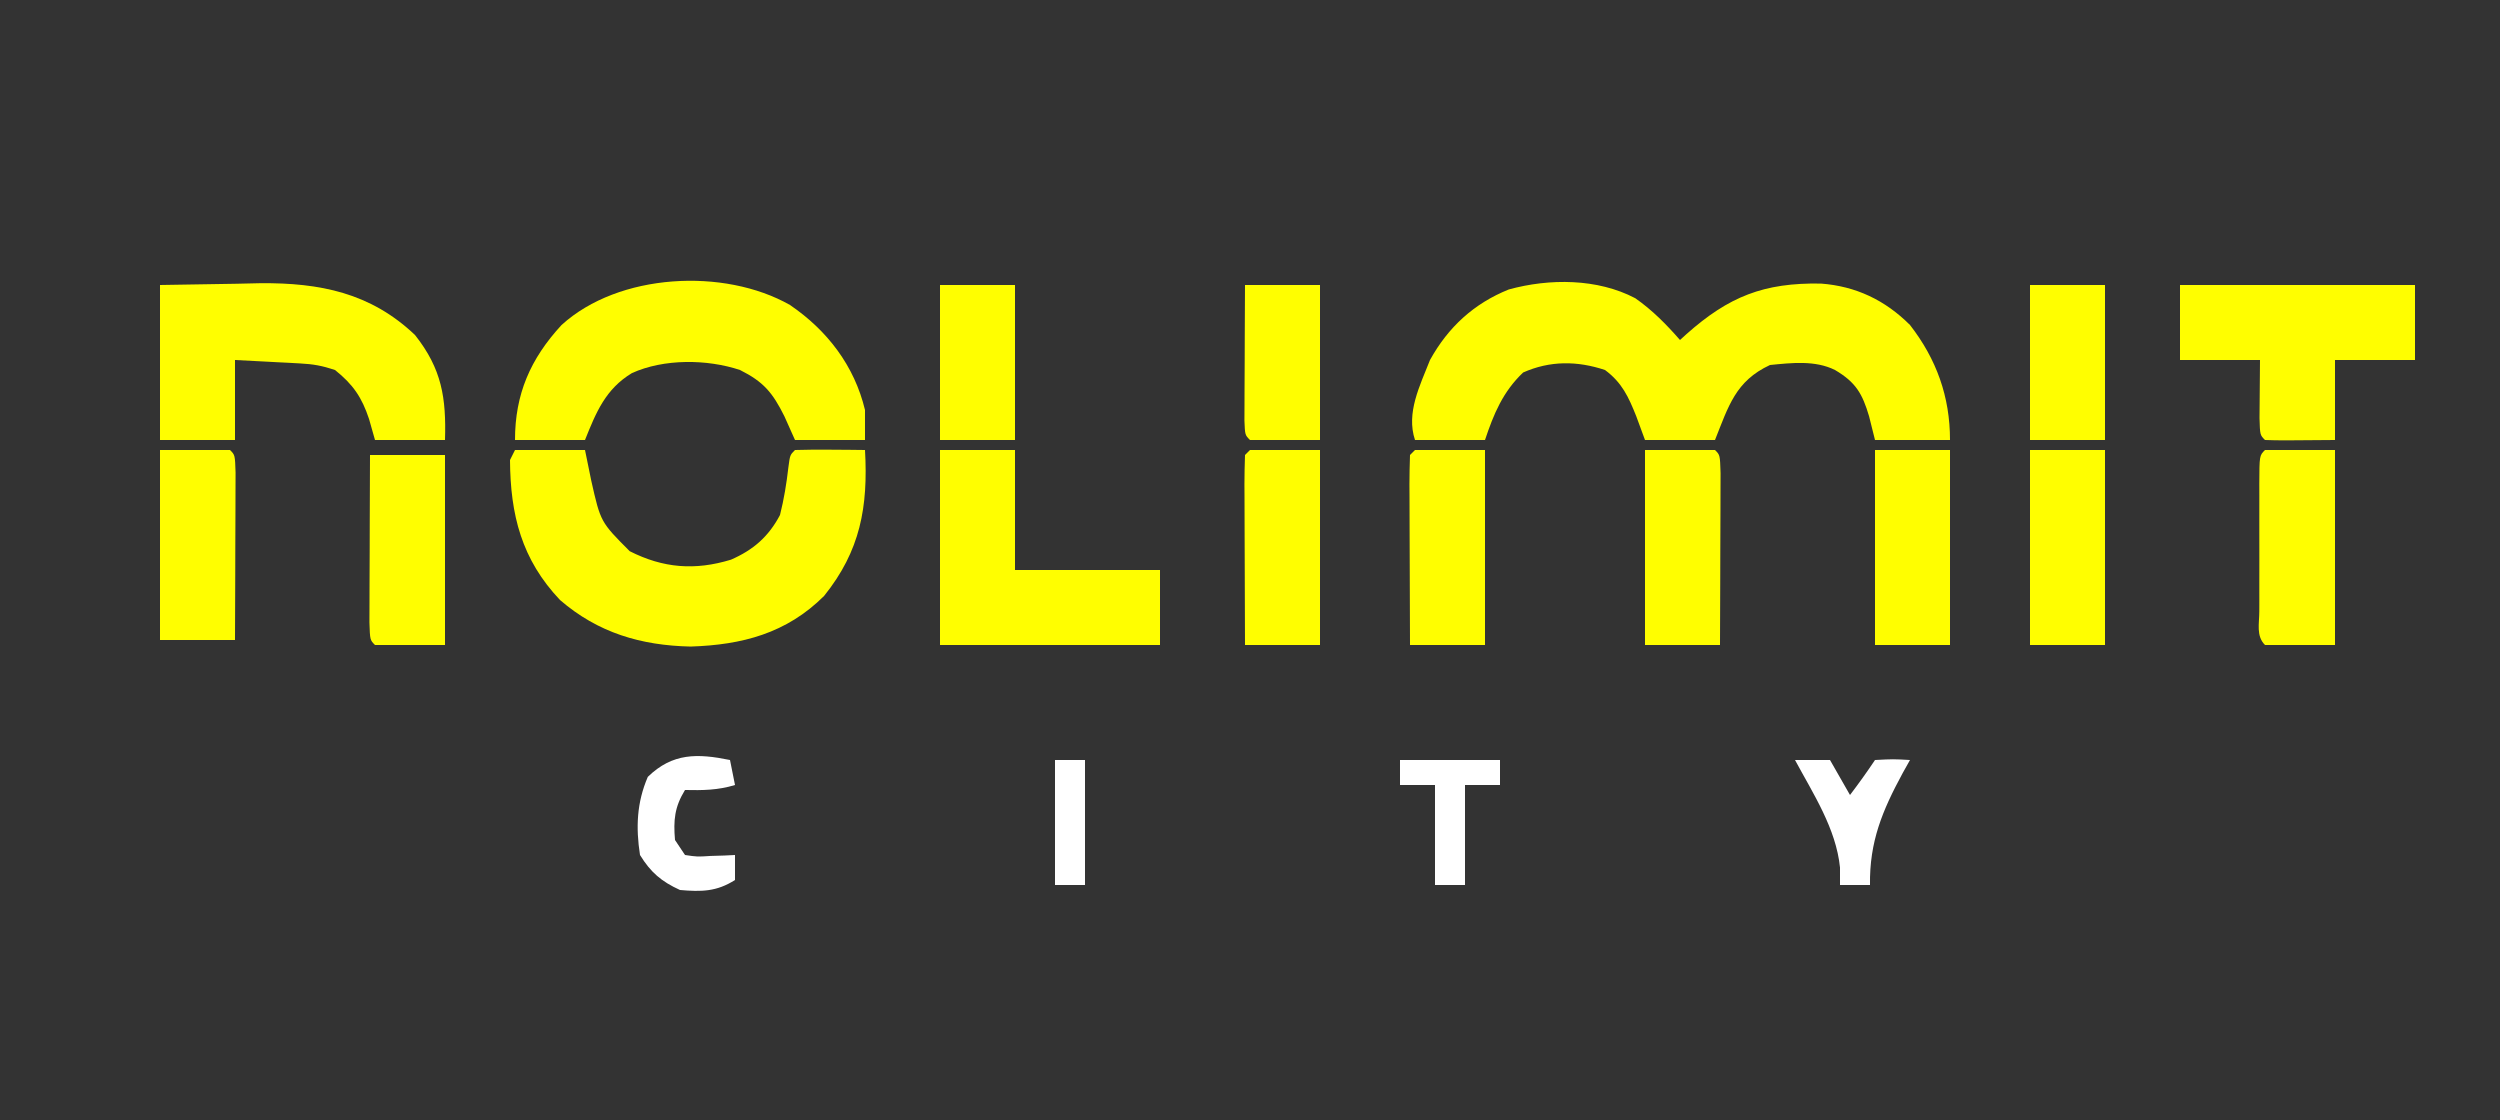 <?xml version="1.0" encoding="UTF-8"?>
<svg version="1.1" xmlns="http://www.w3.org/2000/svg" width="500" height="224">
<rect width="100%" height="100%" fill="#333333" stroke="none"/>
<path d="M0 0 C3.404 2.377 6.217 5.237 8.941 8.355 C9.366 7.969 9.79 7.582 10.227 7.184 C18.691 -0.332 25.703 -3.133 37.129 -2.93 C44.118 -2.407 49.971 0.385 54.941 5.355 C60.256 12.198 62.941 19.709 62.941 28.355 C57.991 28.355 53.041 28.355 47.941 28.355 C47.354 26.004 47.354 26.004 46.754 23.605 C45.413 19.091 44.117 16.818 39.941 14.355 C35.99 12.38 31.248 12.924 26.941 13.355 C20.036 16.562 18.644 21.599 15.941 28.355 C11.321 28.355 6.701 28.355 1.941 28.355 C1.364 26.788 0.786 25.22 0.191 23.605 C-1.353 19.746 -2.638 16.893 -6.059 14.355 C-11.614 12.504 -17.07 12.471 -22.434 14.855 C-26.481 18.71 -28.312 23.116 -30.059 28.355 C-34.679 28.355 -39.299 28.355 -44.059 28.355 C-45.866 22.932 -43.083 17.509 -41.059 12.355 C-37.418 5.776 -32.272 1.048 -25.297 -1.754 C-17.169 -3.989 -7.566 -3.977 0 0 Z " fill="#FFFE00" transform="translate(327.059,59.645)"/>
<path d="M0 0 C4.62 0 9.24 0 14 0 C14.412 2.021 14.825 4.043 15.25 6.125 C17.115 14.399 17.115 14.399 22.941 20.238 C29.673 23.645 35.983 24.129 43.188 21.938 C47.655 19.994 50.719 17.329 53 13 C53.8 9.822 54.3 6.731 54.676 3.477 C55 1 55 1 56 0 C58.353 -0.073 60.708 -0.084 63.062 -0.062 C64.998 -0.049 64.998 -0.049 66.973 -0.035 C67.972 -0.024 68.971 -0.012 70 0 C70.642 11.381 69.079 20.153 61.824 29.18 C54.308 36.68 45.406 38.981 35.125 39.312 C25.191 39.098 16.597 36.561 9 30 C1.33 21.893 -0.932 13.014 -1 2 C-0.67 1.34 -0.34 0.68 0 0 Z " fill="#FFFE00" transform="translate(103,90)"/>
<path d="M0 0 C7.451 5.075 12.885 12.153 15 21 C15 22.98 15 24.96 15 27 C10.38 27 5.76 27 1 27 C0.299 25.433 -0.403 23.865 -1.125 22.25 C-3.483 17.514 -5.297 15.352 -10 13 C-16.578 10.807 -25.248 10.72 -31.625 13.625 C-36.88 16.803 -38.776 21.441 -41 27 C-45.62 27 -50.24 27 -55 27 C-55 17.845 -51.94 10.779 -45.688 4 C-34.269 -6.403 -13.161 -7.486 0 0 Z " fill="#FFFE00" transform="translate(158,61)"/>
<path d="M0 0 C5.053 -0.083 10.106 -0.165 15.312 -0.25 C17.668 -0.305 17.668 -0.305 20.072 -0.36 C31.98 -0.454 42.106 1.548 51 10 C56.381 16.797 57.255 22.593 57 31 C52.38 31 47.76 31 43 31 C42.412 28.927 42.412 28.927 41.812 26.812 C40.371 22.473 38.63 19.904 35 17 C32.407 16.136 30.66 15.824 27.988 15.684 C27.231 15.642 26.474 15.6 25.693 15.557 C24.515 15.498 24.515 15.498 23.312 15.438 C22.515 15.394 21.718 15.351 20.896 15.307 C18.931 15.201 16.966 15.1 15 15 C15 20.28 15 25.56 15 31 C10.05 31 5.1 31 0 31 C0 20.77 0 10.54 0 0 Z " fill="#FFFE00" transform="translate(32,57)"/>
<path d="M0 0 C4.95 0 9.9 0 15 0 C15 7.92 15 15.84 15 24 C24.57 24 34.14 24 44 24 C44 28.95 44 33.9 44 39 C29.48 39 14.96 39 0 39 C0 26.13 0 13.26 0 0 Z " fill="#FFFE00" transform="translate(188,90)"/>
<path d="M0 0 C15.51 0 31.02 0 47 0 C47 4.95 47 9.9 47 15 C41.72 15 36.44 15 31 15 C31 20.28 31 25.56 31 31 C20.16 31.098 20.16 31.098 17 31 C16 30 16 30 15.902 26.621 C15.908 25.227 15.921 23.832 15.938 22.438 C15.968 18.756 15.968 18.756 16 15 C10.72 15 5.44 15 0 15 C0 10.05 0 5.1 0 0 Z " fill="#FFFE00" transform="translate(436,57)"/>
<path d="M0 0 C4.95 0 9.9 0 15 0 C15 12.87 15 25.74 15 39 C10.05 39 5.1 39 0 39 C0 26.13 0 13.26 0 0 Z " fill="#FFFE00" transform="translate(406,90)"/>
<path d="M0 0 C4.95 0 9.9 0 15 0 C15 12.87 15 25.74 15 39 C10.05 39 5.1 39 0 39 C0 26.13 0 13.26 0 0 Z " fill="#FFFE00" transform="translate(375,90)"/>
<path d="M0 0 C4.62 0 9.24 0 14 0 C15 1 15 1 15.114 4.602 C15.113 6.205 15.108 7.807 15.098 9.41 C15.096 10.252 15.095 11.094 15.093 11.962 C15.088 14.662 15.075 17.362 15.062 20.062 C15.057 21.889 15.053 23.715 15.049 25.541 C15.038 30.027 15.021 34.514 15 39 C10.05 39 5.1 39 0 39 C0 26.13 0 13.26 0 0 Z " fill="#FFFE00" transform="translate(329,90)"/>
<path d="M0 0 C4.62 0 9.24 0 14 0 C14 12.87 14 25.74 14 39 C9.05 39 4.1 39 -1 39 C-1.025 33.607 -1.043 28.213 -1.055 22.82 C-1.06 20.983 -1.067 19.147 -1.075 17.311 C-1.088 14.677 -1.093 12.044 -1.098 9.41 C-1.103 8.584 -1.108 7.758 -1.113 6.907 C-1.113 4.938 -1.062 2.968 -1 1 C-0.67 0.67 -0.34 0.34 0 0 Z " fill="#FFFE00" transform="translate(283,90)"/>
<path d="M0 0 C4.62 0 9.24 0 14 0 C14 12.87 14 25.74 14 39 C9.05 39 4.1 39 -1 39 C-1.025 33.607 -1.043 28.213 -1.055 22.82 C-1.06 20.983 -1.067 19.147 -1.075 17.311 C-1.088 14.677 -1.093 12.044 -1.098 9.41 C-1.103 8.584 -1.108 7.758 -1.113 6.907 C-1.113 4.938 -1.062 2.968 -1 1 C-0.67 0.67 -0.34 0.34 0 0 Z " fill="#FFFE00" transform="translate(250,90)"/>
<path d="M0 0 C4.62 0 9.24 0 14 0 C14 12.87 14 25.74 14 39 C9.38 39 4.76 39 0 39 C-1.816 37.184 -1.129 34.687 -1.139 32.271 C-1.137 31.47 -1.135 30.669 -1.133 29.844 C-1.134 29.026 -1.135 28.209 -1.136 27.367 C-1.136 25.635 -1.135 23.903 -1.13 22.171 C-1.125 19.511 -1.13 16.851 -1.137 14.191 C-1.136 12.513 -1.135 10.835 -1.133 9.156 C-1.135 8.355 -1.137 7.554 -1.139 6.729 C-1.115 1.115 -1.115 1.115 0 0 Z " fill="#FFFE00" transform="translate(453,90)"/>
<path d="M0 0 C4.95 0 9.9 0 15 0 C15 12.54 15 25.08 15 38 C10.38 38 5.76 38 1 38 C0 37 0 37 -0.114 33.49 C-0.113 31.93 -0.108 30.369 -0.098 28.809 C-0.096 27.989 -0.095 27.169 -0.093 26.324 C-0.088 23.695 -0.075 21.066 -0.062 18.438 C-0.057 16.66 -0.053 14.882 -0.049 13.104 C-0.038 8.736 -0.021 4.368 0 0 Z " fill="#FFFE00" transform="translate(74,91)"/>
<path d="M0 0 C4.62 0 9.24 0 14 0 C15 1 15 1 15.114 4.51 C15.113 6.07 15.108 7.631 15.098 9.191 C15.096 10.011 15.095 10.831 15.093 11.676 C15.088 14.305 15.075 16.934 15.062 19.562 C15.057 21.34 15.053 23.118 15.049 24.896 C15.038 29.264 15.021 33.632 15 38 C10.05 38 5.1 38 0 38 C0 25.46 0 12.92 0 0 Z " fill="#FFFE00" transform="translate(32,90)"/>
<path d="M0 0 C4.95 0 9.9 0 15 0 C15 10.23 15 20.46 15 31 C10.05 31 5.1 31 0 31 C0 20.77 0 10.54 0 0 Z " fill="#FFFE00" transform="translate(406,57)"/>
<path d="M0 0 C4.95 0 9.9 0 15 0 C15 10.23 15 20.46 15 31 C10.05 31 5.1 31 0 31 C0 20.77 0 10.54 0 0 Z " fill="#FFFE00" transform="translate(188,57)"/>
<path d="M0 0 C4.95 0 9.9 0 15 0 C15 10.23 15 20.46 15 31 C10.38 31 5.76 31 1 31 C0 30 0 30 -0.114 27.133 C-0.108 25.881 -0.103 24.629 -0.098 23.34 C-0.096 22.675 -0.095 22.011 -0.093 21.326 C-0.088 19.197 -0.075 17.067 -0.062 14.938 C-0.057 13.497 -0.053 12.056 -0.049 10.615 C-0.039 7.077 -0.019 3.538 0 0 Z " fill="#FFFE00" transform="translate(249,57)"/>
<path d="M0 0 C0.33 1.65 0.66 3.3 1 5 C-2.38 6.04 -5.478 6.08 -9 6 C-11.094 9.403 -11.337 12.04 -11 16 C-10.34 16.99 -9.68 17.98 -9 19 C-6.563 19.364 -6.563 19.364 -3.875 19.188 C-2.965 19.16 -2.055 19.133 -1.117 19.105 C-0.419 19.071 0.28 19.036 1 19 C1 20.65 1 22.3 1 24 C-2.656 26.34 -5.732 26.374 -10 26 C-13.711 24.313 -15.876 22.459 -18 19 C-18.852 13.49 -18.647 8.502 -16.438 3.375 C-11.486 -1.45 -6.493 -1.325 0 0 Z " fill="#FFFFFF" transform="translate(146,152)"/>
<path d="M0 0 C2.31 0 4.62 0 7 0 C8.32 2.31 9.64 4.62 11 7 C12.743 4.703 14.399 2.401 16 0 C19.625 -0.188 19.625 -0.188 23 0 C22.506 0.883 22.013 1.766 21.504 2.676 C17.472 10.139 14.876 16.313 15 25 C13.02 25 11.04 25 9 25 C9 23.845 9 22.69 9 21.5 C8.213 13.714 3.649 6.774 0 0 Z " fill="#FFFFFF" transform="translate(359,152)"/>
<path d="M0 0 C6.6 0 13.2 0 20 0 C20 1.65 20 3.3 20 5 C17.69 5 15.38 5 13 5 C13 11.6 13 18.2 13 25 C11.02 25 9.04 25 7 25 C7 18.4 7 11.8 7 5 C4.69 5 2.38 5 0 5 C0 3.35 0 1.7 0 0 Z " fill="#FFFFFF" transform="translate(280,152)"/>
<path d="M0 0 C1.98 0 3.96 0 6 0 C6 8.25 6 16.5 6 25 C4.02 25 2.04 25 0 25 C0 16.75 0 8.5 0 0 Z " fill="#FFFFFF" transform="translate(211,152)"/>
</svg>

